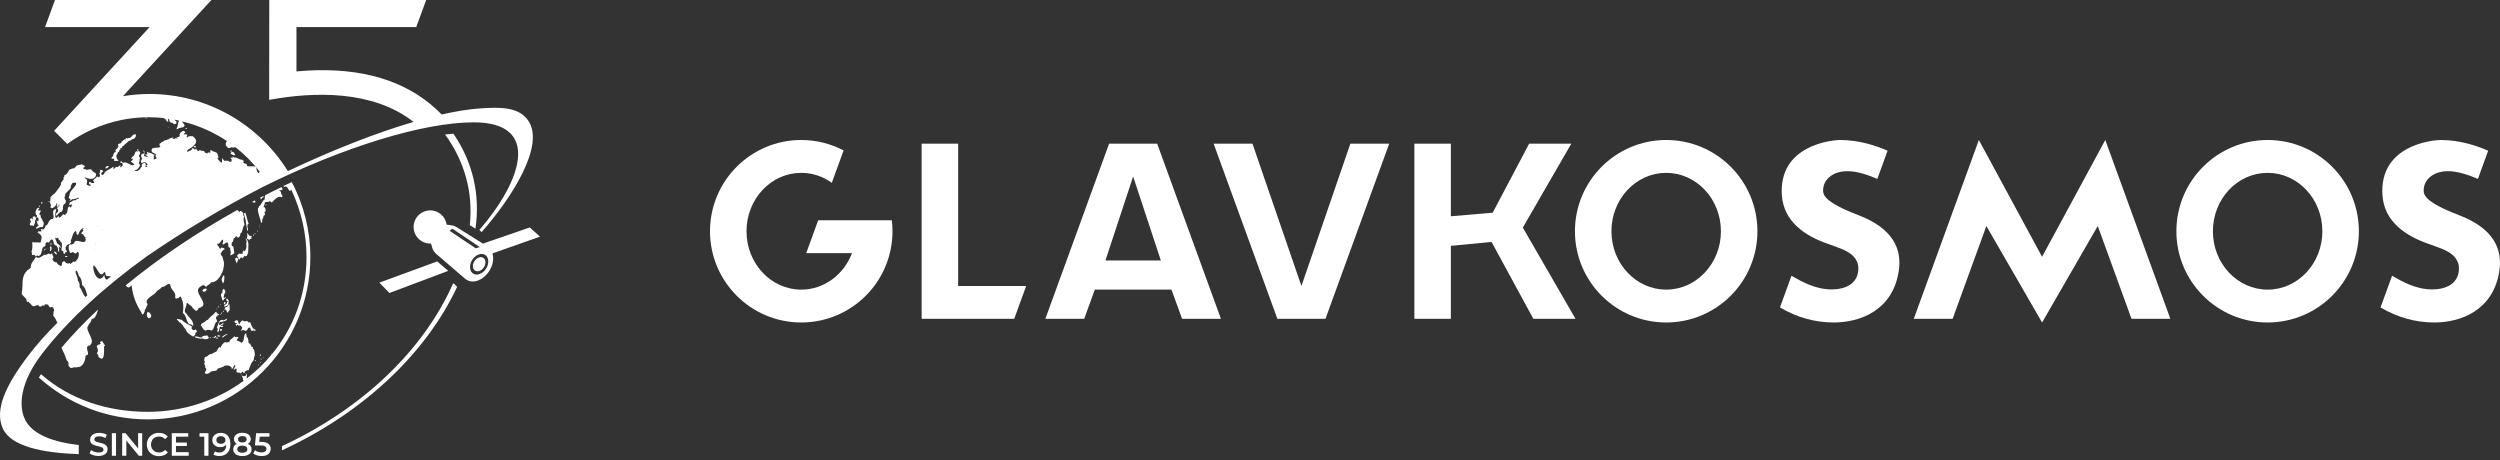 <svg width="250" height="46" viewBox="0 0 250 46" fill="none" xmlns="http://www.w3.org/2000/svg">
<rect x="0" y="0" width="250" height="46" fill="#333333" stroke="none"/>
<path d="M14.655 11.824C14.647 11.755 14.468 11.704 14.544 11.798C14.604 11.815 14.664 11.943 14.655 11.824Z" fill="white"/>
<path d="M13.751 14.939C13.743 14.964 13.64 15.033 13.717 15.05C13.905 15.135 13.862 14.837 13.751 14.939Z" fill="white"/>
<path d="M16.881 12.811C16.923 12.768 16.838 12.734 16.83 12.76C16.813 12.785 16.855 12.836 16.881 12.811Z" fill="white"/>
<path d="M18.697 12.803C18.646 12.786 18.467 12.786 18.561 12.862C18.646 12.879 18.714 12.913 18.697 12.803Z" fill="white"/>
<path d="M10.878 16.658C10.69 16.412 10.349 16.956 10.681 16.829C10.733 16.752 10.852 16.752 10.878 16.658Z" fill="white"/>
<path d="M11.33 15.867C11.475 15.909 11.44 16.003 11.381 16.096C11.577 16.079 11.722 16.114 11.858 16.071C11.679 15.909 11.585 15.697 11.671 15.475C11.756 15.416 11.756 15.322 11.79 15.228C11.927 15.203 11.935 15.092 11.909 15.041C11.909 15.007 11.909 15.007 11.935 15.007C11.935 15.041 11.935 15.041 11.969 15.041C11.995 15.007 11.995 14.981 11.995 14.947C12.029 14.947 12.054 14.947 12.054 14.947C12.097 14.845 11.935 14.862 12.02 14.794C12.106 14.862 12.191 14.871 12.165 14.735C12.268 14.735 12.199 14.556 12.344 14.607C12.455 14.394 12.728 14.292 12.847 14.113C12.907 14.147 12.933 14.054 12.992 14.079C13.112 13.986 13.257 13.892 13.41 13.866C13.53 13.739 13.675 13.585 13.555 13.432C13.223 13.356 13.137 13.9 12.813 13.798C12.788 13.832 12.788 13.832 12.754 13.858C12.694 13.798 12.634 13.798 12.575 13.824C12.609 13.883 12.549 13.883 12.549 13.951C12.506 13.986 12.421 13.849 12.43 13.986C12.396 13.986 12.37 14.045 12.31 14.02C12.251 14.079 12.251 14.173 12.131 14.173C12.199 14.428 11.935 14.258 11.927 14.394C11.781 14.335 11.747 14.581 11.867 14.581C11.781 14.769 11.662 14.922 11.509 15.05C11.568 15.05 11.568 15.084 11.602 15.109C11.543 15.169 11.543 15.262 11.423 15.237C11.398 15.322 11.423 15.416 11.304 15.39C11.509 15.603 10.818 15.909 11.33 15.867Z" fill="white"/>
<path d="M6.759 25.648C6.665 25.579 6.571 25.613 6.486 25.588C6.461 25.69 6.597 25.681 6.657 25.707C6.699 25.707 6.725 25.707 6.759 25.648Z" fill="white"/>
<path d="M5.557 25.392C5.599 25.392 5.625 25.46 5.685 25.426C5.685 25.392 5.685 25.392 5.685 25.358C5.625 25.264 5.565 25.137 5.412 25.162C5.395 25.264 5.488 25.341 5.557 25.392Z" fill="white"/>
<path d="M19.456 14.598C19.285 14.633 19.396 14.76 19.516 14.743C19.669 14.735 19.567 14.573 19.456 14.598Z" fill="white"/>
<path d="M9.914 34.475C9.795 34.441 9.761 34.543 9.667 34.611C9.726 34.807 9.888 35.096 9.701 35.266C9.701 35.368 9.761 35.462 9.829 35.53C9.829 35.564 9.829 35.632 9.829 35.658C10.502 36.373 10.409 35.045 10.4 34.636C10.434 34.636 10.46 34.636 10.494 34.602C10.494 34.568 10.494 34.534 10.468 34.517C10.443 34.458 10.409 34.381 10.357 34.33C10.281 34.279 10.281 34.143 10.187 34.083C10.127 34.117 10.127 34.245 10.033 34.151C9.94 34.253 10.068 34.313 10.093 34.381C10.033 34.373 9.94 34.407 9.914 34.475Z" fill="white"/>
<path d="M24.419 21.315C24.368 21.561 24.547 21.808 24.572 22.047C24.581 22.404 24.7 22.745 24.726 23.094C24.811 23.085 24.837 22.821 24.752 22.779C24.717 22.591 24.752 22.183 24.948 22.498C24.692 22.132 24.7 21.561 24.496 21.212C24.513 21.281 24.504 21.34 24.419 21.315Z" fill="white"/>
<path d="M23.941 21.23C23.941 21.17 23.882 21.102 23.882 21.042C23.882 21.076 23.882 21.136 23.822 21.136C23.779 21.093 23.762 21.034 23.754 20.983C19.797 23.187 15.951 25.758 12.575 28.533C12.711 28.754 12.95 28.865 13.112 28.533C13.171 28.499 13.112 28.601 13.171 28.593C13.274 29.58 13.606 30.431 14.143 31.257C14.161 31.334 14.178 31.427 14.263 31.453C14.323 31.385 14.442 31.351 14.408 31.223C14.493 31.18 14.468 31.112 14.468 31.027C14.553 30.899 14.647 30.763 14.672 30.602C14.698 30.567 14.732 30.508 14.758 30.474C14.758 30.44 14.758 30.406 14.758 30.38C14.723 30.346 14.698 30.321 14.664 30.287C14.587 29.733 15.465 29.555 15.704 29.086C15.883 28.984 16.062 28.857 16.207 28.695C16.514 28.746 16.889 28.124 17.043 28.524C17.051 28.993 17.648 29.189 17.512 29.708C17.554 29.98 17.708 29.818 17.904 29.767C17.93 29.699 17.989 29.674 18.049 29.64C18.356 30.133 18.373 30.704 18.288 31.308C18.731 31.572 18.569 32.449 19.149 32.457L19.243 32.551C19.277 32.551 19.302 32.551 19.337 32.551C19.311 31.963 18.868 31.768 18.654 31.368C18.237 31.104 18.697 30.687 18.663 30.304C18.697 30.304 18.723 30.304 18.757 30.304C18.936 30.516 19.166 30.542 19.277 30.814C19.541 31.019 19.635 31.291 19.874 30.806C21.17 30.482 19.311 29.35 19.925 28.754C20.172 28.576 20.377 28.354 20.607 28.712C20.692 28.491 21.008 28.482 21.102 28.227C21.554 28.278 21.912 27.826 22.125 27.452C22.125 27.392 22.151 27.324 22.21 27.29C22.338 26.95 22.407 26.635 22.398 26.303C22.389 26.081 22.27 25.86 22.236 25.639C22.151 25.605 22.116 25.477 22.057 25.384C22.168 25.196 22.253 25 22.458 24.941C22.458 24.754 22.244 24.813 22.125 24.754C22.099 24.788 22.065 24.813 22.065 24.881C21.912 24.864 21.886 24.617 21.767 24.532C21.767 24.473 21.707 24.439 21.707 24.37C22.014 24.447 22.057 24.056 22.262 23.953C22.381 24.081 22.296 24.268 22.244 24.396C22.372 24.634 22.679 23.953 22.833 24.396C22.807 24.558 22.816 24.779 23.02 24.771C23.02 24.932 23.029 25.086 23.089 25.247C23.046 25.341 23.012 25.46 23.063 25.528C23.208 25.528 23.293 25.366 23.438 25.332C23.404 25.111 23.37 24.89 23.336 24.669C23.131 24.634 23.08 24.26 23.293 24.166C23.319 24.039 23.345 23.911 23.404 23.792C23.43 23.792 23.464 23.792 23.489 23.792C23.549 23.732 23.541 23.604 23.66 23.63C23.856 23.962 24.044 23.57 24.035 23.349C24.095 23.315 24.12 23.255 24.18 23.221C24.274 22.974 24.282 22.694 24.453 22.464C24.385 22.183 24.325 21.927 24.402 21.647C24.342 21.587 24.308 21.493 24.308 21.4C24.334 21.4 24.334 21.4 24.368 21.4C24.308 21.272 24.129 21.025 23.984 21.119C24.001 21.187 24.01 21.238 23.941 21.23Z" fill="white"/>
<path d="M6.145 34.773C6.333 35.19 6.546 35.59 6.657 36.007C6.844 36.135 6.878 36.33 6.844 36.56C6.904 36.628 6.972 36.722 7.032 36.79C7.16 36.79 7.279 36.816 7.373 36.722C7.586 36.764 7.774 36.713 7.987 36.679C8.413 36.467 8.524 35.99 8.567 35.547C9.155 35.496 8.422 34.824 8.84 34.56C8.874 34.56 8.933 34.56 8.959 34.56C9.573 34.109 8.754 33.359 8.729 32.764C8.823 32.534 8.968 32.304 9.121 32.108C9.121 32.074 9.121 32.015 9.121 31.98C9.215 31.912 9.275 31.819 9.394 31.844C9.607 31.598 9.735 31.282 9.803 30.951C8.473 32.193 7.245 33.47 6.145 34.773Z" fill="white"/>
<path d="M25.212 20.183C25.297 20.276 25.451 20.276 25.553 20.225C25.553 20.157 25.553 20.14 25.493 20.098C25.493 20.072 25.502 20.046 25.51 20.029C25.408 20.081 25.314 20.132 25.212 20.183Z" fill="white"/>
<path d="M47.545 22.872C48.039 19.459 47.281 16.216 45.345 13.373C45.072 13.39 44.791 13.415 44.509 13.449C46.471 16.156 47.323 19.246 46.982 22.515L47.545 22.872Z" fill="white"/>
<path d="M23.131 14.999C23.072 14.999 23.106 15.092 23.046 15.092C23.046 15.152 23.106 15.22 23.131 15.254C23.131 15.305 23.08 15.297 23.055 15.322C23.055 15.339 23.055 15.339 23.055 15.373C23.2 15.433 23.379 15.595 23.524 15.501C23.489 15.382 23.276 15.041 23.225 15.22C23.046 15.22 23.2 15.058 23.131 14.999Z" fill="white"/>
<path d="M3.885 37.752C6.861 40.433 10.724 41.94 14.766 41.94C23.737 41.94 31.036 34.653 31.036 25.698C31.036 23.094 30.396 20.523 29.177 18.208C28.904 18.335 28.631 18.454 28.358 18.591C28.358 18.667 28.367 18.727 28.495 18.667C28.768 18.523 28.836 19.169 29.058 19.093C29.049 19.025 29.083 18.991 29.126 18.965C30.124 21.076 30.652 23.375 30.652 25.707C30.652 29.435 29.356 32.789 27.19 35.419C27.182 35.402 27.173 35.394 27.165 35.377C27.105 35.368 27.122 35.436 27.148 35.471C26.414 36.356 25.579 37.156 24.666 37.854C24.666 37.854 24.666 37.845 24.675 37.845C24.615 37.726 24.717 37.633 24.692 37.505C24.726 37.454 24.666 37.42 24.632 37.394C24.649 37.658 24.274 37.675 24.214 37.53C24.214 37.599 24.214 37.658 24.223 37.726C24.325 37.726 24.274 37.956 24.317 38.05C24.342 38.05 24.359 38.05 24.385 38.067C21.707 40.033 18.373 41.182 14.758 41.182C10.801 41.182 7.015 39.982 4.098 37.42C4.039 37.53 3.962 37.641 3.885 37.752Z" fill="white"/>
<path d="M5.105 24.26C5.036 24.362 5.036 24.456 5.096 24.558C5.156 24.507 5.156 24.268 5.105 24.26Z" fill="white"/>
<path d="M2.598 42.127C1.762 40.688 2.026 38.211 4.192 35.394C6.853 31.929 10.537 28.618 14.672 25.639C18.33 23.119 22.287 20.761 26.218 18.727C34.268 14.718 42.318 12.232 47.383 12.232C54.119 12.241 52.243 18.02 47.937 23L48.167 23.204C51.126 19.851 54.614 14.471 52.772 11.985C51.826 10.708 50.086 10.691 47.946 10.845C46.846 10.921 45.566 11.134 44.168 11.449C43.818 11.091 43.443 10.742 43.051 10.419C39.76 7.721 35.257 6.623 29.646 7.142V2.707H41.627L42.616 0H26.926L26.917 9.108V9.985L27.071 9.959C31.343 9.193 37.252 8.972 41.354 12.19C37.611 13.288 33.253 14.999 28.785 17.11C25.911 12.487 20.795 9.398 14.945 9.398C14.041 9.398 13.163 9.474 12.302 9.619L12.711 9.159L21.144 0H5.497L4.508 2.707H14.962L5.412 13.083L6.725 14.394C8.285 13.254 10.102 12.419 12.123 12.002C13.649 11.687 15.175 11.653 16.642 11.841C16.599 11.866 16.471 11.857 16.437 11.832C16.369 11.883 16.523 11.943 16.582 11.943C16.608 11.96 16.608 11.96 16.634 11.994C16.608 11.994 16.608 12.028 16.608 12.053C16.693 12.087 16.702 12.147 16.787 12.207C16.872 12.147 16.753 11.977 16.83 11.883C16.855 11.883 16.924 11.943 16.932 11.96C16.932 11.994 16.932 12.019 16.898 12.019C16.958 12.062 16.966 12.079 16.958 12.147C17.017 12.241 17.111 12.3 17.222 12.275C17.307 12.309 17.341 12.368 17.401 12.428C17.486 12.428 17.58 12.368 17.665 12.334C17.665 12.275 17.606 12.181 17.631 12.121C17.572 12.087 17.512 12.062 17.452 11.994C17.469 11.994 17.478 11.985 17.495 11.977C17.555 11.985 17.614 11.994 17.674 12.011C17.759 12.028 17.836 12.045 17.913 12.062C17.768 12.275 17.802 12.675 17.648 12.87C17.648 12.99 17.819 12.862 17.861 12.845C18.066 12.717 18.416 12.819 18.467 12.505C18.356 12.368 18.271 12.241 18.194 12.138C18.288 12.164 18.382 12.181 18.475 12.207C20.002 12.607 21.426 13.262 22.705 14.113C22.543 14.224 22.517 14.598 22.705 14.667C22.79 14.913 23.046 14.76 23.225 14.701C23.225 14.735 23.251 14.735 23.259 14.76C23.31 14.752 23.421 14.794 23.404 14.701C23.438 14.76 23.489 14.735 23.524 14.735C23.532 14.726 23.532 14.718 23.541 14.718C24.453 15.433 25.272 16.258 25.979 17.169C25.928 17.195 25.894 17.237 25.877 17.314C25.852 17.314 25.852 17.314 25.817 17.314C25.783 17.254 25.758 17.186 25.698 17.127C25.664 16.973 25.664 16.786 25.544 16.658C25.28 16.599 25.024 16.658 24.76 16.624C24.734 16.59 24.675 16.59 24.7 16.497C24.675 16.463 24.641 16.403 24.607 16.369C24.419 16.386 24.223 16.233 24.393 16.122C24.334 16.063 24.308 16.029 24.248 15.969C23.976 16.012 23.788 15.773 23.515 15.748L23.489 15.782C23.43 15.748 23.345 15.688 23.285 15.654C23.2 15.697 23.319 15.824 23.2 15.807C23.063 15.629 22.995 15.858 23.174 15.901C23.131 15.995 23.148 16.063 23.183 16.148C23.123 16.148 23.097 16.148 23.038 16.148C23.046 16.284 22.884 16.139 22.858 16.088C22.713 16.088 22.594 16.054 22.449 16.088C22.364 16.029 22.296 15.935 22.27 15.841C22.244 15.841 22.244 15.841 22.21 15.841C22.21 15.995 22.219 16.122 22.193 16.275C21.989 16.216 21.895 16.029 21.75 15.867C21.724 15.748 21.827 15.799 21.861 15.739C21.801 15.611 21.767 15.458 21.733 15.339C21.562 15.143 21.272 15.203 21.11 14.999C21.085 15.033 21.051 15.033 21.025 15.033C21.025 15.092 21.025 15.186 21.034 15.245C20.982 15.356 20.761 15.118 20.769 15.339C20.59 15.331 20.445 15.262 20.411 15.092C20.189 15.143 19.976 14.905 19.823 15.118C19.738 15.058 19.644 14.99 19.644 14.871C19.618 14.871 19.618 14.871 19.584 14.871C19.593 15.007 19.413 14.905 19.345 14.896C19.311 14.862 19.371 14.837 19.345 14.803C19.26 14.803 19.2 14.837 19.14 14.896C19.175 14.931 19.2 14.931 19.226 14.931C19.285 14.99 19.14 14.931 19.2 14.99C19.175 14.99 19.14 14.99 19.115 14.99C19.115 14.99 19.089 15.024 19.089 15.05C18.97 15.05 18.859 15.143 18.74 15.203L18.706 15.169C18.765 15.135 18.731 15.075 18.731 15.016C19.243 14.701 20.096 14.215 19.268 13.62C19.149 13.62 19.004 13.62 18.885 13.62C18.689 13.824 18.578 13.739 18.74 13.492C18.654 13.432 18.561 13.398 18.475 13.458C18.441 13.424 18.416 13.424 18.39 13.424C18.39 13.39 18.39 13.39 18.39 13.364C18.45 13.364 18.475 13.271 18.535 13.271C18.561 13.177 18.441 13.143 18.382 13.083C18.177 13.109 18.006 13.262 17.947 13.483C18.075 13.688 17.793 13.722 17.657 13.696C17.691 13.73 17.751 13.79 17.776 13.824C17.776 13.909 17.648 13.832 17.597 13.79C17.512 13.918 17.367 13.883 17.247 13.883C17.213 13.79 17.367 13.849 17.333 13.756C17.179 13.764 17.034 13.824 16.889 13.875C16.889 13.909 16.889 13.909 16.889 13.934C16.736 13.918 16.599 14.079 16.446 14.028C16.386 14.198 16.113 14.164 16.062 14.335C16.011 14.292 15.875 14.445 15.977 14.428C15.892 14.522 15.951 14.556 16.037 14.65C16.011 14.65 16.011 14.684 16.011 14.709C15.644 14.862 15.022 14.607 15.184 15.203C15.337 15.262 15.457 15.365 15.602 15.424C15.516 15.552 15.542 15.671 15.67 15.799C15.627 15.918 15.491 15.85 15.431 15.952C15.286 15.943 15.406 15.765 15.397 15.671C15.303 15.629 15.457 15.509 15.482 15.484C15.389 15.424 15.278 15.484 15.21 15.356C15.056 15.331 14.954 15.22 14.826 15.288C14.826 15.254 14.826 15.228 14.826 15.194C14.766 15.16 14.741 15.228 14.681 15.228C14.723 15.373 14.86 15.441 14.595 15.45C14.399 15.271 14.561 15.586 14.834 15.671C14.715 15.731 14.536 15.637 14.416 15.603C14.382 15.416 14.587 15.135 14.323 15.041C14.306 15.135 14.399 15.194 14.442 15.228C14.382 15.356 14.297 15.416 14.178 15.382C14.152 15.441 14.118 15.535 14.092 15.603C14.127 15.697 14.186 15.756 14.212 15.85C14.127 15.977 14.067 16.131 14.101 16.284C14.263 16.292 14.391 16.199 14.544 16.224C14.638 16.284 14.919 16.522 14.638 16.505C14.613 16.633 14.672 16.599 14.758 16.658C14.698 16.718 14.638 16.692 14.579 16.692L14.544 16.658C14.57 16.505 14.63 16.378 14.476 16.284C14.289 16.318 14.067 16.42 14.212 16.624C14.092 16.718 14.033 16.846 13.982 16.965C13.888 16.948 13.828 17.016 13.803 17.093C13.683 17.093 13.589 17.093 13.47 17.093C13.436 17.058 13.53 17.058 13.495 17.033C13.76 16.973 13.913 16.786 13.999 16.531C13.964 16.471 13.964 16.403 13.905 16.378C13.905 16.343 13.905 16.284 13.905 16.25C13.964 16.156 13.964 16.029 13.956 15.909C14.067 15.816 13.964 15.722 13.896 15.629C13.896 15.594 13.896 15.569 13.896 15.535C14.058 15.416 14.067 15.143 13.862 15.101C13.777 15.16 13.683 15.135 13.598 15.135C13.444 15.305 13.453 15.646 13.188 15.697C13.188 15.731 13.188 15.731 13.188 15.756C13.163 15.79 13.103 15.816 13.103 15.884C13.129 15.85 13.188 15.85 13.248 15.85C13.248 15.884 13.248 15.909 13.282 15.909C13.257 16.037 13.163 16.097 13.078 16.156C13.197 16.258 13.334 16.309 13.436 16.437C13.188 16.778 12.668 16.02 12.268 16.309C12.268 16.275 12.268 16.275 12.268 16.25C12.191 16.207 12.157 16.105 12.054 16.122C12.054 16.156 12.054 16.182 12.029 16.182C12.063 16.275 12.123 16.335 12.242 16.309C12.216 16.403 12.276 16.437 12.302 16.531C12.216 16.565 12.157 16.624 12.123 16.718C12.063 16.752 12.029 16.684 12.003 16.658C12.029 16.624 12.063 16.599 12.063 16.531C11.884 16.522 11.824 16.803 11.611 16.684C11.526 16.744 11.432 16.905 11.312 16.871C11.312 16.812 11.372 16.718 11.338 16.65C11.312 16.709 11.219 16.709 11.193 16.778C10.954 16.931 10.681 17.024 10.477 17.22C10.451 17.382 10.357 17.476 10.213 17.501C10.119 17.442 10.093 17.339 10.153 17.246C10.213 17.28 10.247 17.186 10.306 17.152C10.281 16.973 10.144 16.982 9.974 16.99C10.153 17.152 9.812 17.348 10.008 17.493C10.008 17.586 9.982 17.654 9.923 17.714C9.829 17.714 9.743 17.714 9.709 17.62C9.65 17.808 9.437 17.876 9.317 18.029C9.317 18.114 9.522 18.293 9.351 18.31C8.968 18.301 9.198 18.242 8.959 18.182C8.857 18.25 8.908 18.31 8.933 18.438C8.968 18.471 9.027 18.403 9.053 18.438C9.053 18.471 9.053 18.531 9.053 18.565C8.933 18.659 8.84 18.506 8.686 18.497C8.618 18.31 8.857 17.918 8.558 17.893C8.558 17.859 8.558 17.833 8.558 17.833C8.524 17.799 8.464 17.799 8.464 17.773L8.499 17.739C8.831 17.85 9.095 17.986 9.402 17.808C9.65 17.671 9.701 17.229 9.368 17.237C9.309 17.11 9.155 17.05 9.095 16.922C8.942 16.956 8.763 16.956 8.609 16.982C8.55 16.888 8.456 16.922 8.371 16.914C8.302 16.82 8.354 16.692 8.49 16.692C8.49 16.633 8.456 16.531 8.371 16.565C8.379 16.48 8.217 16.454 8.157 16.471C8.157 16.437 8.157 16.412 8.157 16.412C8.157 16.412 8.123 16.412 8.098 16.412C8.081 16.548 7.808 16.42 7.765 16.565C7.731 16.565 7.731 16.531 7.731 16.505C7.586 16.582 7.569 16.761 7.433 16.786C7.441 16.939 7.279 16.744 7.254 16.88C7.126 16.778 7.16 16.99 7.015 16.914C7.015 16.939 7.023 17.033 6.955 17.007C6.955 16.948 6.921 16.948 6.895 16.914C6.895 17.007 6.895 17.101 6.836 17.169C6.802 17.169 6.802 17.169 6.776 17.169C6.776 17.203 6.776 17.263 6.776 17.297C6.742 17.297 6.716 17.297 6.682 17.297C6.682 17.331 6.682 17.39 6.682 17.424C6.563 17.39 6.623 17.484 6.529 17.518C6.529 17.484 6.529 17.459 6.495 17.459C6.495 17.518 6.46 17.459 6.435 17.493C6.469 17.586 6.435 17.68 6.341 17.748C6.401 17.808 6.341 17.876 6.341 17.969C6.281 18.029 6.222 18.097 6.188 18.191C6.154 18.191 6.154 18.191 6.128 18.191C6.128 18.284 6.068 18.352 6.102 18.446C5.949 18.795 5.667 19.05 5.463 19.365C5.284 19.399 5.216 19.621 5.071 19.68C5.011 19.842 5.071 19.995 5.011 20.157C4.951 20.157 4.891 20.157 4.832 20.157C4.832 20.191 4.832 20.191 4.832 20.217C5.088 20.097 4.985 20.438 5.105 20.472C5.139 20.566 5.011 20.668 5.045 20.761C5.139 20.761 5.198 20.795 5.258 20.821C5.318 20.787 5.352 20.727 5.412 20.727C5.463 20.634 5.71 20.446 5.625 20.404C5.616 20.327 5.667 20.336 5.719 20.336C5.753 20.463 5.625 20.557 5.719 20.685C5.838 20.651 5.838 20.523 5.932 20.463C5.991 20.463 5.932 20.497 5.966 20.523C5.872 20.651 5.693 20.719 5.727 20.872C5.821 20.932 5.847 21.093 5.787 21.195C5.633 21.264 5.608 21.391 5.574 21.544C5.727 21.604 5.753 21.451 5.847 21.349C5.881 21.349 5.881 21.349 5.906 21.349C5.966 21.255 6 21.153 6.154 21.187C6.213 21.093 6.247 20.991 6.307 20.898C6.247 20.71 6.307 20.421 6.52 20.353C6.554 20.259 6.614 20.166 6.58 20.038C6.46 19.944 6.46 19.817 6.46 19.655C6.554 19.595 6.52 19.493 6.52 19.399C6.691 19.136 6.989 19.016 7.092 18.735C7.032 18.548 7.185 18.446 7.245 18.293C7.373 18.318 7.637 18.148 7.612 18.421C7.441 18.829 6.938 19.084 6.947 19.561C6.887 19.621 6.921 19.689 6.853 19.748C6.887 19.748 6.887 19.782 6.887 19.808C6.947 19.808 6.947 19.902 7.04 19.902C7.04 19.961 7.074 20.089 6.947 20.063C6.947 20.097 6.947 20.097 6.947 20.123C7.04 20.063 7.16 19.995 7.254 19.902C7.288 19.902 7.313 19.902 7.347 19.936C7.518 19.834 7.654 19.919 7.774 19.748C7.808 19.808 7.867 19.782 7.893 19.782C7.893 19.842 7.859 19.842 7.833 19.876C7.714 19.876 7.62 19.97 7.535 20.038C7.381 19.978 7.228 20.097 7.109 20.2C7.074 20.2 7.049 20.2 7.015 20.2C6.955 20.293 6.955 20.387 6.895 20.455C7.015 20.574 7.143 20.344 7.202 20.489C7.143 20.549 7.177 20.676 7.083 20.744C7.049 20.744 7.049 20.744 7.023 20.744C6.989 20.71 6.964 20.685 6.964 20.617C6.631 20.753 6.87 21.289 6.571 21.383C6.546 21.442 6.554 21.553 6.478 21.51C6.443 21.476 6.418 21.451 6.384 21.417C6.23 21.451 6.171 21.613 6.051 21.706C5.991 21.672 5.932 21.74 5.932 21.8C5.838 21.74 5.872 21.672 5.872 21.578C5.753 21.647 5.693 21.868 5.54 21.74C5.48 21.451 5.565 21.195 5.625 20.906L5.591 20.872C5.557 20.906 5.557 20.966 5.471 20.94C5.079 21.136 5.557 21.732 5.258 21.902C5.224 21.902 5.198 21.902 5.164 21.902C4.832 21.97 4.823 22.6 4.55 22.549C4.55 22.745 4.431 22.872 4.303 22.966C4.235 22.932 4.081 22.838 4.09 22.966C4.346 23.34 3.706 22.957 3.783 23.29C3.971 23.366 4.073 23.477 4.15 23.639C4.184 23.834 4.115 24.056 4.056 24.251C3.843 24.251 3.595 24.217 3.382 24.251C3.382 24.183 3.288 24.251 3.288 24.183C3.254 24.217 3.254 24.217 3.229 24.251C3.237 24.558 3.271 24.907 3.135 25.188C3.254 25.256 3.135 25.418 3.229 25.511C3.382 25.477 3.51 25.477 3.57 25.639C3.664 25.639 3.689 25.545 3.757 25.537C3.791 25.571 3.791 25.571 3.817 25.605C4.346 25.503 4.03 24.72 4.491 24.634C4.525 24.6 4.525 24.6 4.55 24.566C4.499 24.328 4.661 24.107 4.857 24.277C4.891 24.243 4.917 24.183 4.977 24.183C4.943 24.09 5.071 24.021 5.13 23.953C5.454 23.885 5.241 24.575 5.625 24.532C5.778 24.754 5.864 24.89 5.778 25.179C6.051 25.137 5.812 24.805 5.957 24.66C6.017 24.66 5.991 24.788 6.077 24.788C6.077 24.566 5.864 24.439 5.71 24.337C5.65 24.141 5.557 23.953 5.497 23.758C5.557 23.758 5.616 23.851 5.685 23.817C5.719 23.749 5.778 23.783 5.804 23.783C5.838 23.851 5.864 23.945 5.898 24.005C5.957 23.988 6.034 24.064 6.017 24.132C6.171 24.251 6.247 24.387 6.171 24.583C6.205 24.617 6.205 24.651 6.205 24.677C6.145 24.771 6.145 24.907 6.145 25.035C6.205 25.103 6.264 25.069 6.333 25.128C6.324 25.256 6.324 25.392 6.486 25.384C6.546 25.315 6.486 25.222 6.605 25.188L6.64 25.222C6.64 25.188 6.674 25.188 6.699 25.188C6.699 25.12 6.665 25.06 6.64 25.026C6.537 25.017 6.588 24.83 6.546 24.736C6.605 24.669 6.665 24.609 6.699 24.507C6.759 24.473 6.819 24.413 6.912 24.439C7.032 24.337 7.194 24.251 7.066 24.056C7.254 23.732 7.236 23.315 7.552 23.094C7.612 23.153 7.705 23.255 7.612 23.349C7.774 23.375 7.697 23.502 7.799 23.536C7.919 23.238 7.961 23.009 8.311 22.796C8.345 22.796 8.345 22.796 8.371 22.796C8.371 22.872 8.251 22.881 8.277 22.991C8.345 22.983 8.336 23.034 8.336 23.085C8.243 23.153 8.183 23.213 8.123 23.306C8.149 23.417 8.268 23.409 8.336 23.468C8.371 23.596 8.49 23.689 8.584 23.783C8.499 23.792 8.499 23.936 8.584 23.911C8.524 24.66 7.578 23.655 7.398 24.337C7.339 24.37 7.245 24.405 7.185 24.464C6.725 24.311 6.836 25.069 7.04 25.298C7.109 25.315 7.194 25.256 7.219 25.205C7.373 25.205 7.433 25.332 7.561 25.366C7.62 25.332 7.68 25.273 7.714 25.205C8.012 25.103 7.885 25.937 7.629 26.013C7.629 26.047 7.629 26.081 7.663 26.107C7.569 26.175 7.475 26.073 7.416 26.209C7.322 26.081 7.262 26.243 7.168 26.311C7.134 26.311 7.134 26.311 7.109 26.311C7.109 26.379 7.074 26.379 7.049 26.405C6.989 26.337 6.955 26.277 6.861 26.311C6.861 26.345 6.861 26.345 6.861 26.379C6.708 26.345 6.52 26.286 6.46 26.124C6.341 26.09 6.273 26.226 6.188 26.286C6.247 26.482 6.128 26.737 5.94 26.516C5.787 26.482 5.727 26.354 5.659 26.226H5.505C5.471 26.192 5.412 26.133 5.352 26.133C5.318 26.099 5.292 26.039 5.292 25.971C5.139 25.954 5.343 25.801 5.352 25.715C5.275 25.588 5.224 25.469 5.224 25.332C5.19 25.332 5.19 25.332 5.164 25.332C5.164 25.426 5.071 25.426 5.011 25.426C4.866 25.222 4.627 25.605 4.363 25.46C4.38 25.562 4.295 25.596 4.209 25.588C4.098 25.767 3.766 25.852 3.595 25.69C3.382 26.073 3.058 26.277 3.075 26.762C2.956 26.865 2.862 26.992 2.708 27.026C2.674 27.06 2.674 27.12 2.649 27.154C2.615 27.154 2.615 27.188 2.589 27.188C2.095 27.86 2.333 28.473 2.188 29.206C2.069 29.597 2.683 29.691 2.683 30.15C2.743 30.218 2.811 30.184 2.871 30.184C2.93 30.346 3.118 30.38 3.178 30.542C3.237 30.576 3.305 30.61 3.391 30.636C3.519 30.567 3.638 30.567 3.766 30.499C3.8 30.533 3.826 30.533 3.86 30.533C3.894 30.661 4.047 30.695 4.141 30.627C4.175 30.627 4.175 30.593 4.175 30.559C4.269 30.559 4.388 30.593 4.482 30.525C4.482 30.491 4.482 30.457 4.516 30.423C4.61 30.457 4.729 30.423 4.823 30.482C4.883 30.636 4.994 30.848 5.164 30.678C5.318 30.712 5.412 30.899 5.412 31.07C5.292 31.206 5.386 31.393 5.318 31.563C5.505 31.768 5.625 32.014 5.736 32.278C4.653 33.351 3.689 34.432 2.871 35.505C0.517 38.577 -0.54 40.995 0.27 42.825C1.071 44.655 4.286 45.294 7.876 45.413V44.502C5.437 44.221 3.408 43.523 2.598 42.127ZM23.089 14.386C23.063 14.386 23.063 14.386 23.029 14.386C23.029 14.369 23.02 14.352 23.012 14.335C23.038 14.352 23.063 14.369 23.089 14.386ZM10.366 22.949C10.366 22.957 10.366 22.957 10.366 22.949C10.366 22.966 10.357 22.974 10.357 22.974C10.357 22.974 10.366 22.966 10.366 22.949ZM10.34 22.864C10.332 22.864 10.332 22.864 10.34 22.864C10.332 22.83 10.315 22.796 10.306 22.762C10.315 22.804 10.323 22.838 10.34 22.864ZM10.332 23.026C10.238 23.026 10.178 23.026 10.119 22.966C10.178 23 10.238 23.026 10.332 23.026ZM10.247 24.056C10.195 24.132 10.127 24.124 10.059 24.124C10.136 24.107 10.204 24.124 10.247 24.056ZM10.426 27.197C10.46 27.197 10.485 27.231 10.52 27.256C10.52 27.384 10.554 27.477 10.613 27.58C10.784 27.622 10.954 27.631 11.116 27.639C10.971 27.75 10.818 27.86 10.681 27.971C10.494 27.912 10.451 27.699 10.434 27.486C9.906 28.499 9.24 27.273 9.334 26.558C9.701 26.567 9.974 27.988 10.426 27.197ZM9.454 24.575C9.488 24.447 9.556 24.328 9.581 24.209C9.573 24.302 9.505 24.447 9.454 24.575ZM9.53 24.924C9.53 24.924 9.496 24.924 9.471 24.924C9.462 24.907 9.462 24.89 9.462 24.881C9.479 24.89 9.496 24.907 9.53 24.924ZM9.999 24.141C9.991 24.149 9.991 24.158 9.982 24.175C9.982 24.166 9.974 24.158 9.974 24.149C9.982 24.141 9.991 24.141 9.999 24.141ZM9.965 22.523C9.624 22.677 9.385 22.889 9.274 23.264C9.394 22.872 9.616 22.677 9.965 22.523ZM7.68 27.06C7.774 27.222 7.833 27.418 7.893 27.605C8.14 27.826 8.2 28.184 8.209 28.508C8.55 28.746 8.609 29.171 8.729 29.546C8.669 29.597 8.609 29.648 8.55 29.699C8.251 29.418 8.226 29.001 7.961 28.712C7.987 28.456 7.927 28.227 7.774 28.031C7.799 27.707 7.552 27.452 7.552 27.128C7.62 27.12 7.62 27.06 7.68 27.06Z" fill="white"/>
<path d="M48.329 25.784C48.065 25.613 47.673 25.767 47.443 26.116C47.212 26.473 47.238 26.89 47.502 27.06C47.767 27.231 48.159 27.077 48.389 26.728C48.619 26.379 48.594 25.954 48.329 25.784Z" fill="white"/>
<path d="M25.962 22.557C25.928 22.523 25.886 22.54 25.92 22.591C25.954 22.668 25.996 22.583 25.962 22.557Z" fill="white"/>
<path d="M43.716 26.141L37.935 28.261L38.941 29.299L44.825 27.086L43.716 26.141Z" fill="white"/>
<path d="M45.319 28.32C42.36 35.036 36.238 40.876 28.197 44.613V45.03C36.263 41.31 42.574 35.394 45.712 28.686C45.626 28.61 45.55 28.533 45.473 28.439L45.319 28.32Z" fill="white"/>
<path d="M54 23.664L52.977 22.745L48.295 24.362C47.451 23.834 46.146 23.009 45.643 22.702C45.507 22.617 45.362 22.566 45.208 22.54L44.663 22.464C44.543 21.621 43.801 20.991 42.932 21.042C42.019 21.093 41.311 21.876 41.363 22.787C41.414 23.698 42.19 24.396 43.102 24.354L43.221 24.771C43.29 25.009 43.426 25.222 43.614 25.383L46.615 27.963L46.624 27.954C46.632 27.963 46.641 27.971 46.65 27.971C47.315 28.405 48.338 28.022 48.918 27.111C49.301 26.516 49.404 25.852 49.242 25.341L54 23.664ZM44.97 23.085C44.97 23.085 45.046 22.957 45.26 22.881L47.98 24.711C47.733 24.771 47.57 24.83 47.57 24.83L44.97 23.085ZM48.602 26.873C48.27 27.384 47.69 27.605 47.315 27.358C46.939 27.111 46.897 26.498 47.229 25.979C47.562 25.469 48.142 25.247 48.517 25.494C48.901 25.741 48.935 26.354 48.602 26.873Z" fill="white"/>
<path d="M3.988 20.676C4.022 20.617 3.979 20.523 3.919 20.574C3.877 20.634 3.962 20.727 3.988 20.676Z" fill="white"/>
<path d="M4.167 20.395C4.226 20.344 4.312 20.157 4.167 20.2C4.115 20.208 4.124 20.421 4.167 20.395Z" fill="white"/>
<path d="M3.621 21.349C3.578 21.391 3.561 21.527 3.681 21.51C3.715 21.578 3.74 21.672 3.646 21.706C3.646 21.74 3.646 21.74 3.646 21.774C3.706 21.808 3.766 21.681 3.834 21.774C3.834 21.902 3.894 22.03 3.8 22.157C3.766 22.123 3.74 22.089 3.706 22.064C3.646 22.064 3.672 22.098 3.672 22.132C3.732 22.225 3.732 22.353 3.766 22.455C3.8 22.421 3.826 22.523 3.86 22.489C3.86 22.523 3.86 22.523 3.86 22.557C3.766 22.651 3.646 22.685 3.587 22.813C3.621 22.881 3.681 22.847 3.74 22.847C3.894 22.719 4.081 22.685 4.26 22.719C4.354 22.591 4.354 22.43 4.38 22.268C4.252 22.106 4.209 21.885 4.073 21.723C4.073 21.63 4.073 21.527 4.013 21.468C3.774 21.468 4.115 21.178 4.073 21.051C3.979 21.017 3.826 21.119 3.8 20.991C3.851 20.949 3.979 20.863 3.894 20.77C3.826 20.761 3.808 20.77 3.774 20.838C3.74 20.838 3.715 20.838 3.715 20.804C3.629 20.957 3.51 21.255 3.561 21.374C3.587 21.349 3.587 21.349 3.621 21.349Z" fill="white"/>
<path d="M3.058 22.217C3.007 22.251 3.067 22.345 2.981 22.379C2.981 22.413 2.981 22.447 2.981 22.472C3.015 22.472 3.041 22.506 3.075 22.566C3.135 22.6 3.169 22.532 3.195 22.498C3.229 22.498 3.229 22.532 3.229 22.566C3.288 22.566 3.288 22.6 3.348 22.6C3.442 22.506 3.408 22.379 3.502 22.311C3.502 22.149 3.502 21.987 3.621 21.859C3.561 21.766 3.527 21.604 3.374 21.638C3.322 21.698 3.237 21.638 3.254 21.732C3.408 21.732 3.203 21.851 3.314 21.927L3.28 21.962C3.246 21.927 3.22 21.893 3.22 21.834C3.126 21.8 3.033 21.902 2.973 21.962C3.033 22.064 3.169 22.064 3.058 22.217Z" fill="white"/>
<path d="M26.073 36.219C26.005 36.228 26.014 36.279 26.048 36.313C26.09 36.305 26.133 36.219 26.073 36.219Z" fill="white"/>
<path d="M4.312 25.077C4.269 25.06 4.261 25.137 4.295 25.128C4.312 25.128 4.329 25.086 4.312 25.077Z" fill="white"/>
<path d="M4.482 24.941C4.414 24.822 4.354 25.06 4.465 25.034C4.491 25.017 4.499 24.975 4.482 24.941Z" fill="white"/>
<path d="M4.619 24.873C4.593 24.813 4.533 24.864 4.567 24.932C4.585 24.983 4.636 24.932 4.619 24.873Z" fill="white"/>
<path d="M24.871 37.028C24.896 36.773 25.067 36.602 25.118 36.347C25.203 36.245 25.289 36.117 25.374 35.99C25.366 35.751 25.544 35.522 25.468 35.3C25.476 35.181 25.417 35.053 25.383 34.926C25.357 34.96 25.323 34.866 25.289 34.892C25.289 34.824 25.289 34.798 25.289 34.73C25.238 34.713 25.246 34.594 25.169 34.73C25.11 34.636 25.161 34.534 25.041 34.474C25.041 34.44 25.041 34.406 25.041 34.381C24.982 34.347 24.922 34.347 24.862 34.321C24.862 34.117 24.82 33.93 24.76 33.742C24.735 33.742 24.7 33.742 24.675 33.742C24.675 33.615 24.607 33.453 24.632 33.325C24.342 33.385 24.445 33.904 24.3 34.168C24.24 34.168 24.214 34.236 24.18 34.27C24.155 34.27 24.12 34.27 24.12 34.27C24.001 34.142 23.822 34.117 23.669 34.049C23.694 33.887 23.814 33.853 23.839 33.691C23.72 33.691 23.634 33.691 23.515 33.725C23.481 33.691 23.481 33.598 23.421 33.632C23.302 33.845 22.952 33.921 22.927 34.219C22.824 34.202 22.731 34.16 22.688 34.321C22.688 34.287 22.628 34.262 22.654 34.194C22.509 34.228 22.355 34.228 22.304 34.389C22.244 34.423 22.219 34.457 22.185 34.492C22.227 34.543 22.142 34.704 22.125 34.56C22.065 34.628 22.125 34.755 22.014 34.789C22.014 34.755 22.014 34.721 21.98 34.696C21.801 34.772 21.767 35.011 21.631 35.155C21.426 35.224 21.221 35.419 20.974 35.428C20.889 35.496 20.769 35.564 20.675 35.658C20.616 35.658 20.522 35.692 20.471 35.726C20.496 35.845 20.326 36.092 20.479 36.117C20.514 36.211 20.42 36.279 20.428 36.381C20.488 36.441 20.428 36.543 20.522 36.577C20.522 36.645 20.522 36.705 20.522 36.773C20.718 36.858 20.599 37.139 20.471 37.232C20.556 37.573 21.008 37.283 21.102 37.156C21.306 37.062 21.554 37.156 21.724 36.977C21.724 36.943 21.724 36.943 21.724 36.909C21.963 36.739 22.262 36.773 22.466 36.569C22.739 36.492 22.995 36.56 23.157 36.747C23.157 36.781 23.157 36.841 23.157 36.875C23.404 36.901 23.285 36.475 23.541 36.509C23.515 36.705 23.43 36.798 23.345 36.969C23.43 36.969 23.549 36.901 23.609 36.832C23.703 36.926 23.643 37.062 23.643 37.19C23.677 37.224 23.677 37.224 23.703 37.249C23.822 37.249 23.941 37.241 24.035 37.343C24.095 37.275 24.214 37.275 24.24 37.147C24.334 37.207 24.402 37.471 24.479 37.173C24.607 37.105 24.726 36.969 24.871 37.028Z" fill="white"/>
<path d="M26.099 35.547C26.099 35.241 25.826 35.7 26.099 35.547C26.107 35.539 26.107 35.547 26.099 35.547Z" fill="white"/>
<path d="M5.011 25.137C5.233 25.043 5.19 24.464 4.985 24.703C5.011 24.822 5.071 24.915 4.977 25.043C5.011 25.077 5.011 25.111 5.011 25.137Z" fill="white"/>
<path d="M25.903 22.685C25.877 22.677 25.886 22.745 25.903 22.762C25.945 22.796 25.928 22.711 25.903 22.685Z" fill="white"/>
<path d="M25.817 36.509C25.834 36.552 25.903 36.552 25.886 36.483C25.886 36.441 25.8 36.45 25.817 36.509Z" fill="white"/>
<path d="M22.705 30.218C22.722 30.491 22.304 30.423 22.441 30.67C22.56 30.636 22.705 30.602 22.79 30.508C22.867 30.244 22.969 30.074 22.713 29.869C22.688 29.869 22.688 29.869 22.654 29.869C22.594 29.963 22.628 30.125 22.765 30.108C22.79 30.167 22.739 30.176 22.705 30.218Z" fill="white"/>
<path d="M25.536 23.306C25.502 23.315 25.536 23.4 25.57 23.383C25.613 23.366 25.553 23.315 25.536 23.306Z" fill="white"/>
<path d="M24.589 37.377C24.666 37.369 24.589 37.326 24.581 37.309C24.53 37.326 24.538 37.386 24.589 37.377Z" fill="white"/>
<path d="M25.493 23.417C25.493 23.392 25.451 23.306 25.442 23.341C25.425 23.4 25.485 23.451 25.493 23.417Z" fill="white"/>
<path d="M25.297 23.579C25.323 23.664 25.357 23.536 25.357 23.528C25.374 23.409 25.272 23.494 25.297 23.579Z" fill="white"/>
<path d="M25.519 36.117C25.579 36.126 25.613 36.007 25.553 36.015C25.476 36.007 25.425 36.1 25.519 36.117Z" fill="white"/>
<path d="M21.989 33.649C22.117 33.581 21.861 33.496 21.776 33.53C21.631 33.632 21.912 33.691 21.989 33.649Z" fill="white"/>
<path d="M24.794 32.236C24.794 32.202 24.794 32.202 24.794 32.168C24.7 32.04 24.555 32.142 24.436 32.142C24.376 32.083 24.282 32.049 24.197 32.049C24.137 32.117 24.112 32.176 24.027 32.21C24.027 32.304 23.967 32.372 23.916 32.44C23.822 32.406 23.95 32.236 23.822 32.253C23.848 32.159 23.822 32.125 23.754 32.032C23.634 31.997 23.515 32.066 23.43 32.168C23.489 32.261 23.583 32.355 23.703 32.295L23.737 32.33C23.677 32.364 23.617 32.398 23.558 32.398C23.558 32.466 23.651 32.525 23.617 32.593C23.643 32.593 23.643 32.593 23.677 32.593C23.626 32.466 23.839 32.44 23.822 32.559C23.907 32.559 24.027 32.525 24.12 32.585C24.12 32.619 24.12 32.619 24.12 32.653C24.299 32.747 24.189 32.908 24.103 33.036C24.103 33.07 24.103 33.07 24.103 33.104C24.129 33.104 24.163 33.104 24.163 33.036C24.248 33.002 24.308 33.002 24.402 33.002C24.496 33.13 24.641 33.096 24.726 32.993C24.752 32.866 24.896 32.67 25.05 32.798C25.024 32.891 25.084 32.993 25.144 33.087C25.229 33.121 25.348 32.985 25.442 33.079C25.493 33.096 25.587 33.087 25.562 32.976C25.297 32.934 25.178 32.619 25.076 32.372C25.084 32.168 24.879 32.236 24.794 32.236Z" fill="white"/>
<path d="M21.912 30.601C21.784 30.619 21.707 30.865 21.869 30.704C21.903 30.678 21.886 30.636 21.912 30.601Z" fill="white"/>
<path d="M20.982 33.759C20.923 33.904 21.187 33.785 21.042 33.734C21.025 33.734 20.991 33.734 20.982 33.759Z" fill="white"/>
<path d="M26.303 19.723C26.329 19.723 26.329 19.723 26.363 19.723C26.363 19.68 26.346 19.638 26.346 19.595C26.235 19.655 26.124 19.706 26.014 19.765C26.031 19.825 26.065 19.876 26.107 19.944C26.159 19.851 26.218 19.791 26.303 19.723Z" fill="white"/>
<path d="M21.306 33.768C20.948 33.666 21.409 33.921 21.613 33.7C21.631 33.376 21.392 33.81 21.306 33.768Z" fill="white"/>
<path d="M26.525 20.506C26.525 20.54 26.525 20.54 26.559 20.54C26.653 20.514 26.713 20.438 26.585 20.429C26.585 20.446 26.585 20.506 26.525 20.506Z" fill="white"/>
<path d="M26.107 22.319C26.133 22.285 26.193 22.226 26.218 22.191C26.244 22.064 26.21 21.945 26.269 21.817L26.303 21.851C26.372 21.655 26.286 21.536 26.5 21.511C26.5 21.383 26.44 21.289 26.465 21.17C26.491 21.17 26.491 21.17 26.525 21.17C26.61 21.042 26.542 20.829 26.457 20.702C26.457 20.736 26.431 20.736 26.397 20.736C26.286 20.574 26.525 20.455 26.474 20.268C26.559 20.174 26.704 20.174 26.824 20.208C26.934 20.072 27.079 20.114 27.173 20.268C27.446 19.978 27.838 19.493 28.205 19.74C28.265 19.68 28.197 19.587 28.231 19.493C28.205 19.459 28.171 19.459 28.145 19.459C28.086 19.331 28.137 19.119 27.958 19.084C27.958 19.05 27.958 19.025 27.958 18.991C28.077 19.025 28.162 19.05 28.248 18.957C28.248 18.897 28.239 18.804 28.188 18.77C28.179 18.744 28.179 18.727 28.171 18.701C27.617 18.965 27.062 19.238 26.517 19.519C26.5 19.663 26.44 19.782 26.474 19.944C26.218 20.08 26.167 20.404 25.962 20.6C25.937 20.6 25.903 20.6 25.877 20.634C25.911 20.727 25.877 20.787 25.792 20.821C25.758 21.34 26.048 21.808 26.107 22.319Z" fill="white"/>
<path d="M26.38 35.709L26.329 35.7C26.278 35.751 26.431 35.803 26.38 35.709Z" fill="white"/>
<path d="M25.749 23.068C25.706 23 25.689 23.094 25.706 23.145C25.732 23.213 25.792 23.145 25.749 23.068Z" fill="white"/>
<path d="M23.523 25.954C23.549 26.073 23.617 26.201 23.677 26.328C23.737 26.201 23.788 26.073 23.813 25.92C23.788 25.733 23.498 25.69 23.523 25.954Z" fill="white"/>
<path d="M25.203 23.57C25.144 23.605 25.144 23.605 25.118 23.664C25.118 23.605 25.084 23.605 25.058 23.57C25.058 23.605 25.033 23.605 24.999 23.605C24.939 23.511 24.845 23.477 24.786 23.383C24.786 23.349 24.786 23.29 24.726 23.29C24.734 23.434 24.734 23.562 24.717 23.698C24.7 23.732 24.675 23.792 24.675 23.851C24.794 23.885 24.879 23.945 24.939 24.039C24.999 24.005 24.939 23.911 24.99 23.877L25.024 23.911C25.05 23.877 25.11 23.877 25.144 23.877C25.144 23.783 25.11 23.69 25.195 23.622C25.203 23.605 25.203 23.605 25.203 23.57Z" fill="white"/>
<path d="M14.775 31.18C14.63 31.376 14.664 31.666 14.843 31.827C15.133 31.819 15.218 31.538 15.005 31.342C14.962 31.24 14.868 31.248 14.775 31.18Z" fill="white"/>
<path d="M24.342 25.009C24.214 25.077 24.351 25.375 24.189 25.4C24.155 25.366 24.154 25.366 24.129 25.366C24.129 25.46 24.069 25.332 24.044 25.4C24.01 25.341 23.958 25.366 23.924 25.366C23.523 25.613 23.805 25.605 23.882 25.971C24.044 25.962 24.027 25.545 24.291 25.843C24.317 25.809 24.351 25.749 24.342 25.681C24.427 25.681 24.427 25.622 24.453 25.554C24.513 25.647 24.572 25.613 24.658 25.613C24.743 25.562 24.675 25.426 24.768 25.426C24.768 25.298 24.854 25.239 24.82 25.111C24.803 24.719 24.982 24.081 24.555 23.851C24.589 23.945 24.615 24.038 24.675 24.107C24.649 24.107 24.649 24.107 24.615 24.107C24.615 24.166 24.649 24.141 24.675 24.166C24.683 24.234 24.675 24.251 24.615 24.294C24.675 24.575 24.666 25.094 24.342 25.145C24.342 25.145 24.342 25.111 24.325 25.102C24.351 25.102 24.376 24.966 24.342 25.009Z" fill="white"/>
<path d="M25.408 23.468C25.425 23.46 25.391 23.392 25.383 23.375C25.348 23.383 25.374 23.494 25.408 23.468Z" fill="white"/>
<path d="M21.707 30.857C21.673 30.823 21.631 30.908 21.673 30.942C21.716 30.967 21.707 30.882 21.707 30.857Z" fill="white"/>
<path d="M21.989 30.448C21.98 30.533 22.023 30.491 22.065 30.457C22.048 30.44 21.997 30.397 21.989 30.448Z" fill="white"/>
<path d="M22.006 31.487C22.04 31.487 22.091 31.419 22.057 31.402C21.997 31.359 21.972 31.478 22.006 31.487Z" fill="white"/>
<path d="M20.249 29.095C20.326 29.206 20.479 29.206 20.565 29.103C20.957 28.771 20.215 28.797 20.249 29.095Z" fill="white"/>
<path d="M24.129 37.531C24.189 37.539 24.197 37.42 24.18 37.42C24.129 37.394 24.129 37.505 24.129 37.531Z" fill="white"/>
<path d="M20.096 32.593C20.121 32.627 20.155 32.627 20.181 32.627C20.181 32.661 20.181 32.695 20.181 32.721C20.275 32.781 20.334 32.883 20.369 32.976C20.403 32.976 20.428 32.976 20.428 32.976C20.462 33.044 20.522 33.036 20.582 33.07C20.727 32.942 20.965 32.968 21.119 33.061C21.494 32.942 21.375 32.278 21.724 32.151C21.69 31.946 21.52 31.853 21.656 31.64C21.75 31.674 21.741 31.572 21.741 31.512C21.801 31.512 21.827 31.512 21.886 31.512C21.886 31.478 21.886 31.444 21.886 31.444C21.827 31.351 21.656 31.351 21.639 31.189C21.613 31.189 21.579 31.189 21.554 31.189C21.349 31.504 21.034 31.631 20.855 31.904C20.795 31.972 20.71 32.066 20.616 32.031C20.522 32.295 20.036 32.253 20.096 32.593Z" fill="white"/>
<path d="M21.716 33.147C21.861 33.257 21.963 33.062 21.886 32.917C21.912 32.883 21.912 32.849 21.912 32.823C22.023 32.806 21.938 32.985 22.031 33.01C22.031 33.044 22.031 33.078 22.031 33.104C22.125 33.138 22.21 33.036 22.21 32.942C22.151 32.883 22.057 32.908 21.997 32.917C22.023 32.849 21.963 32.789 21.963 32.721C22.074 32.585 22.304 32.857 22.321 32.585C22.227 32.551 22.142 32.653 22.082 32.559C22.168 32.517 22.483 32.364 22.287 32.295C22.168 32.398 22.023 32.585 21.869 32.432C21.869 32.432 21.895 32.398 21.886 32.398C21.903 32.346 21.912 32.27 21.963 32.236C22.185 32.134 22.509 32.185 22.688 31.972C22.688 31.938 22.688 31.904 22.688 31.878C22.662 31.878 22.662 31.878 22.628 31.878C22.543 31.946 22.483 32.006 22.364 32.04C21.912 31.819 21.835 32.432 21.69 32.755C21.835 32.857 21.75 33.019 21.716 33.147Z" fill="white"/>
<path d="M18.544 32.874C18.637 33.257 18.97 33.453 19.277 33.64C19.337 33.64 19.43 33.64 19.439 33.538C19.55 33.496 19.533 33.487 19.524 33.394C19.507 33.249 19.627 33.249 19.686 33.181C19.686 33.147 19.686 33.113 19.686 33.087C19.627 33.053 19.593 32.993 19.593 32.925C19.371 33.164 18.996 32.849 19.226 32.67C18.876 32.44 18.45 32.295 18.16 31.972C18.023 31.998 17.716 31.81 17.682 31.947C17.776 32.066 17.896 32.125 17.955 32.261C17.989 32.261 18.015 32.261 18.049 32.261C18.083 32.295 18.143 32.295 18.109 32.389C18.33 32.474 18.356 32.781 18.544 32.874Z" fill="white"/>
<path d="M20.3 33.845C20.369 33.989 20.965 33.913 20.872 33.742C20.803 33.674 20.803 33.606 20.744 33.547C20.59 33.547 20.411 33.581 20.266 33.615C20.13 33.989 19.618 33.436 19.456 33.725C19.729 33.802 20.01 33.913 20.3 33.845Z" fill="white"/>
<path d="M22.952 30.499C22.875 30.176 22.867 30.627 22.756 30.602C22.697 30.814 22.628 30.619 22.56 30.721C22.526 30.789 22.338 31.01 22.517 30.959C22.688 30.882 22.594 31.265 22.816 31.257C22.867 30.84 23.029 31.436 22.952 30.499Z" fill="white"/>
<path d="M22.679 33.393C22.551 33.462 22.099 33.649 22.253 33.768C22.415 33.623 22.585 33.53 22.739 33.428C22.739 33.359 22.705 33.428 22.679 33.393Z" fill="white"/>
<path d="M22.372 31.155C22.381 31.138 22.398 31.053 22.372 31.07C22.279 31.07 22.262 31.274 22.372 31.155Z" fill="white"/>
<path d="M22.569 30.261C22.56 30.253 22.552 30.235 22.543 30.235C22.398 30.133 22.407 30.287 22.381 30.414C22.407 30.414 22.441 30.414 22.466 30.414C22.466 30.312 22.586 30.38 22.569 30.261Z" fill="white"/>
<path d="M22.227 31.231C22.125 31.248 22.125 31.308 22.108 31.385C22.176 31.41 22.21 31.291 22.227 31.231Z" fill="white"/>
<path d="M21.716 33.836C21.861 33.896 21.835 33.734 21.699 33.76C21.537 33.734 21.562 33.904 21.716 33.836Z" fill="white"/>
<path d="M22.313 28.329C22.449 28.15 22.441 27.826 22.432 27.571C22.398 27.537 22.372 27.537 22.347 27.537C22.262 27.665 22.202 27.793 22.151 27.92C22.21 28.014 22.151 28.107 22.227 28.167C22.244 28.218 22.27 28.32 22.313 28.329Z" fill="white"/>
<path d="M22.117 29.631C22.185 29.742 22.193 29.903 22.253 30.031C22.347 30.065 22.398 29.963 22.424 29.869C22.449 29.869 22.449 29.869 22.483 29.869C22.509 29.835 22.569 29.776 22.569 29.708C22.543 29.708 22.543 29.708 22.509 29.708C22.483 29.742 22.449 29.801 22.389 29.801C22.389 29.767 22.39 29.733 22.355 29.742C22.415 29.58 22.381 29.393 22.526 29.291C22.492 29.197 22.552 29.069 22.492 28.976C22.466 28.976 22.466 28.976 22.432 28.976C22.398 28.942 22.372 28.916 22.338 28.882C22.219 28.976 22.253 29.171 22.227 29.333C22.074 29.291 22.091 29.529 22.117 29.631Z" fill="white"/>
<path d="M26.158 35.93C26.175 35.879 26.15 35.871 26.116 35.862C25.996 35.845 26.116 36.032 26.158 35.93Z" fill="white"/>
<path d="M10.383 44.391C10.272 44.349 10.136 44.306 9.974 44.272C9.854 44.238 9.752 44.213 9.684 44.196C9.616 44.17 9.556 44.136 9.505 44.102C9.462 44.059 9.437 44.008 9.437 43.94C9.437 43.847 9.479 43.77 9.556 43.719C9.633 43.659 9.761 43.634 9.923 43.634C10.025 43.634 10.127 43.651 10.238 43.676C10.349 43.71 10.451 43.753 10.545 43.804L10.681 43.481C10.588 43.413 10.468 43.37 10.332 43.336C10.195 43.302 10.059 43.285 9.923 43.285C9.726 43.285 9.556 43.319 9.419 43.378C9.283 43.438 9.181 43.523 9.112 43.625C9.044 43.727 9.01 43.838 9.01 43.966C9.01 44.111 9.044 44.23 9.121 44.315C9.198 44.4 9.292 44.468 9.394 44.502C9.496 44.545 9.641 44.587 9.812 44.621C9.931 44.647 10.033 44.681 10.102 44.698C10.17 44.723 10.23 44.757 10.281 44.8C10.323 44.843 10.349 44.894 10.349 44.962C10.349 45.047 10.306 45.123 10.221 45.175C10.136 45.226 10.016 45.251 9.846 45.251C9.709 45.251 9.573 45.226 9.445 45.183C9.309 45.141 9.198 45.081 9.104 45.004L8.959 45.328C9.053 45.413 9.181 45.472 9.343 45.523C9.505 45.575 9.675 45.6 9.846 45.6C10.042 45.6 10.213 45.566 10.349 45.507C10.485 45.447 10.588 45.362 10.656 45.268C10.724 45.166 10.758 45.055 10.758 44.928C10.758 44.783 10.724 44.664 10.647 44.579C10.579 44.502 10.485 44.434 10.383 44.391Z" fill="white"/>
<path d="M11.602 43.319H11.185V45.575H11.602V43.319Z" fill="white"/>
<path d="M13.811 44.842L12.557 43.319H12.216V45.575H12.634V44.042L13.879 45.575H14.22V43.319H13.811V44.842Z" fill="white"/>
<path d="M15.482 43.753C15.602 43.685 15.747 43.651 15.9 43.651C16.139 43.651 16.344 43.736 16.506 43.915L16.779 43.659C16.676 43.54 16.54 43.447 16.395 43.378C16.241 43.31 16.071 43.285 15.892 43.285C15.661 43.285 15.457 43.336 15.278 43.438C15.09 43.54 14.945 43.676 14.843 43.855C14.741 44.034 14.681 44.23 14.681 44.451C14.681 44.672 14.732 44.868 14.834 45.047C14.937 45.226 15.082 45.362 15.269 45.464C15.457 45.566 15.661 45.617 15.883 45.617C16.071 45.617 16.241 45.583 16.395 45.523C16.548 45.464 16.676 45.362 16.787 45.243L16.514 44.987C16.352 45.166 16.148 45.251 15.909 45.251C15.755 45.251 15.619 45.217 15.491 45.149C15.371 45.081 15.269 44.987 15.201 44.868C15.133 44.749 15.099 44.613 15.099 44.459C15.099 44.306 15.133 44.17 15.201 44.051C15.261 43.915 15.363 43.821 15.482 43.753Z" fill="white"/>
<path d="M17.597 44.596H18.689V44.255H17.597V43.668H18.825V43.319H17.179V45.575H18.868V45.217H17.597V44.596Z" fill="white"/>
<path d="M19.951 43.668H20.428V45.575H20.846V43.319H19.951V43.668Z" fill="white"/>
<path d="M22.057 43.285C21.903 43.285 21.758 43.319 21.639 43.378C21.511 43.438 21.417 43.523 21.341 43.634C21.264 43.744 21.23 43.872 21.23 44.017C21.23 44.153 21.264 44.272 21.332 44.383C21.4 44.485 21.494 44.57 21.613 44.63C21.733 44.689 21.869 44.715 22.014 44.715C22.142 44.715 22.262 44.698 22.364 44.655C22.466 44.613 22.552 44.553 22.62 44.477C22.62 44.732 22.56 44.919 22.432 45.055C22.313 45.191 22.142 45.251 21.92 45.251C21.75 45.251 21.605 45.217 21.494 45.141L21.341 45.455C21.417 45.507 21.503 45.541 21.605 45.566C21.707 45.592 21.818 45.6 21.929 45.6C22.151 45.6 22.338 45.558 22.509 45.464C22.679 45.37 22.807 45.234 22.901 45.055C22.995 44.877 23.038 44.664 23.038 44.408C23.038 44.051 22.952 43.77 22.782 43.574C22.611 43.378 22.372 43.285 22.057 43.285ZM22.424 44.272C22.338 44.349 22.227 44.383 22.091 44.383C21.954 44.383 21.844 44.349 21.758 44.281C21.673 44.213 21.639 44.119 21.639 44C21.639 43.881 21.682 43.787 21.758 43.719C21.844 43.651 21.946 43.617 22.074 43.617C22.219 43.617 22.338 43.651 22.415 43.727C22.5 43.795 22.543 43.889 22.543 44C22.552 44.102 22.509 44.196 22.424 44.272Z" fill="white"/>
<path d="M24.785 44.383C24.879 44.332 24.948 44.264 24.999 44.187C25.05 44.11 25.076 44.017 25.076 43.906C25.076 43.779 25.041 43.668 24.973 43.574C24.905 43.48 24.803 43.404 24.675 43.353C24.547 43.302 24.402 43.276 24.231 43.276C24.069 43.276 23.916 43.302 23.796 43.353C23.669 43.404 23.575 43.48 23.498 43.574C23.43 43.668 23.396 43.779 23.396 43.906C23.396 44.008 23.421 44.102 23.472 44.187C23.523 44.272 23.592 44.332 23.677 44.383C23.558 44.434 23.472 44.511 23.413 44.604C23.353 44.698 23.319 44.8 23.319 44.928C23.319 45.064 23.353 45.183 23.43 45.285C23.506 45.387 23.609 45.464 23.754 45.523C23.89 45.575 24.052 45.609 24.24 45.609C24.427 45.609 24.589 45.583 24.726 45.523C24.862 45.472 24.973 45.387 25.05 45.285C25.127 45.183 25.161 45.064 25.161 44.928C25.161 44.808 25.127 44.698 25.067 44.604C24.999 44.511 24.905 44.442 24.785 44.383ZM23.916 43.693C23.992 43.634 24.095 43.608 24.231 43.608C24.368 43.608 24.47 43.634 24.547 43.693C24.623 43.753 24.666 43.83 24.666 43.932C24.666 44.025 24.623 44.102 24.547 44.161C24.47 44.221 24.368 44.247 24.231 44.247C24.103 44.247 23.992 44.221 23.916 44.161C23.839 44.102 23.805 44.025 23.805 43.932C23.805 43.83 23.839 43.753 23.916 43.693ZM24.598 45.183C24.504 45.251 24.385 45.277 24.231 45.277C24.078 45.277 23.958 45.243 23.865 45.183C23.779 45.115 23.728 45.03 23.728 44.919C23.728 44.808 23.771 44.723 23.865 44.655C23.95 44.587 24.078 44.562 24.231 44.562C24.385 44.562 24.513 44.596 24.598 44.655C24.692 44.723 24.734 44.808 24.734 44.919C24.734 45.03 24.683 45.115 24.598 45.183Z" fill="white"/>
<path d="M26.133 44.187H25.92L25.971 43.668H26.943V43.319H25.613L25.493 44.544H26.039C26.261 44.544 26.414 44.57 26.508 44.63C26.602 44.689 26.645 44.774 26.645 44.894C26.645 45.004 26.602 45.081 26.517 45.149C26.431 45.208 26.312 45.242 26.167 45.242C26.039 45.242 25.92 45.225 25.8 45.183C25.681 45.14 25.579 45.089 25.502 45.021L25.323 45.345C25.425 45.43 25.553 45.489 25.707 45.54C25.86 45.583 26.014 45.608 26.176 45.608C26.372 45.608 26.534 45.575 26.67 45.515C26.807 45.447 26.9 45.362 26.969 45.251C27.037 45.14 27.071 45.021 27.071 44.885C27.071 44.672 26.994 44.502 26.841 44.383C26.687 44.255 26.448 44.187 26.133 44.187Z" fill="white"/>
<path d="M95.816 28.599V14.366H92.166V31.883H101.422L102.617 28.599H95.816Z" fill="white"/>
<path d="M121.362 14.366L127.739 31.883H132.546L138.921 14.366H135.038L130.142 28.599L125.246 14.366H121.362Z" fill="white"/>
<path d="M166.618 28.963C163.595 28.963 161.144 26.349 161.144 23.125C161.144 19.899 163.595 17.285 166.618 17.285C169.641 17.285 172.092 19.899 172.092 23.125C172.092 26.349 169.641 28.963 166.618 28.963ZM166.618 14C161.579 14 157.494 18.085 157.494 23.125C157.494 28.163 161.579 32.248 166.618 32.248C171.657 32.248 175.742 28.163 175.742 23.125C175.742 18.085 171.657 14 166.618 14Z" fill="white"/>
<path d="M226.763 28.963C223.739 28.963 221.289 26.349 221.289 23.125C221.289 19.899 223.739 17.285 226.763 17.285C229.786 17.285 232.237 19.899 232.237 23.125C232.237 26.349 229.786 28.963 226.763 28.963ZM226.763 14C221.724 14 217.639 18.085 217.639 23.125C217.639 28.163 221.724 32.248 226.763 32.248C231.802 32.248 235.887 28.163 235.887 23.125C235.887 18.085 231.802 14 226.763 14Z" fill="white"/>
<path d="M185.825 21.509C182.461 20.227 182.309 19.48 182.309 19.06C182.309 18.479 182.561 17.983 183.038 17.625C183.488 17.288 184.065 17.117 184.754 17.117C185.701 17.117 186.816 17.492 187.733 17.889L188.758 15.073C187.828 14.656 186.03 14 184.037 14C183.132 14 177.84 14.544 178.187 19.538C178.37 22.164 180.504 23.593 182.777 24.381C183.303 24.564 183.736 24.721 184.098 24.866C184.486 25.021 184.81 25.195 185.06 25.383C185.332 25.587 185.532 25.82 185.655 26.075C185.775 26.326 185.836 26.504 185.836 26.832C185.836 28.428 184.449 28.942 183.176 28.942C181.456 28.942 180.093 28.105 179.148 27.575L177.996 30.741C179.67 31.737 181.479 32.248 183.391 32.248C185.931 32.248 189.305 31.09 189.885 27.034C190.188 24.926 189.333 22.848 185.825 21.509Z" fill="white"/>
<path d="M245.885 21.509C242.52 20.227 242.368 19.48 242.368 19.06C242.368 18.479 242.62 17.983 243.097 17.625C243.546 17.288 244.124 17.117 244.813 17.117C245.76 17.117 246.873 17.492 247.792 17.889L248.816 15.073C247.887 14.656 246.088 14 244.096 14C243.19 14 237.898 14.544 238.247 19.538C238.429 22.164 240.563 23.593 242.836 24.381C243.362 24.564 243.795 24.721 244.156 24.866C244.544 25.021 244.868 25.195 245.118 25.383C245.39 25.587 245.591 25.82 245.714 26.075C245.834 26.326 245.895 26.504 245.895 26.832C245.895 28.428 244.507 28.942 243.234 28.942C241.515 28.942 240.15 28.105 239.207 27.575L238.054 30.741C239.728 31.737 241.538 32.248 243.45 32.248C245.99 32.248 249.364 31.09 249.944 27.034C250.245 24.926 249.392 22.848 245.885 21.509Z" fill="white"/>
<path d="M217.036 31.883L210.528 14L204.207 25.679L197.885 14L191.377 31.883H195.261L198.638 22.602L204.207 32.248L209.776 22.602L213.152 31.883H217.036Z" fill="white"/>
<path d="M110.544 26.044L113.314 17.65L116.084 26.044H110.544ZM118.209 31.883H122.093L115.717 14.366H110.911L104.535 31.883H108.419L109.481 28.963H117.147L118.209 31.883Z" fill="white"/>
<path d="M152.282 22.759L157.13 14.366H152.916L149.27 21.269L145.086 21.627V14.366H141.437V31.883H145.086V24.584L149.155 24.192L153.336 31.883H157.55L152.282 22.759Z" fill="white"/>
<path d="M89.181 22.029H81.817L80.622 25.314H85.199C84.387 27.453 82.421 28.963 80.125 28.963C77.1 28.963 74.65 26.349 74.65 23.125C74.65 19.899 77.1 17.285 80.125 17.285C81.257 17.285 82.309 17.652 83.182 18.28L84.36 15.044H84.361C83.094 14.378 81.653 14 80.125 14C75.085 14 71 18.085 71 23.125C71 28.163 75.085 32.248 80.125 32.248C85.163 32.248 89.249 28.163 89.249 23.125C89.249 22.753 89.223 22.388 89.181 22.029Z" fill="white"/>
</svg>
